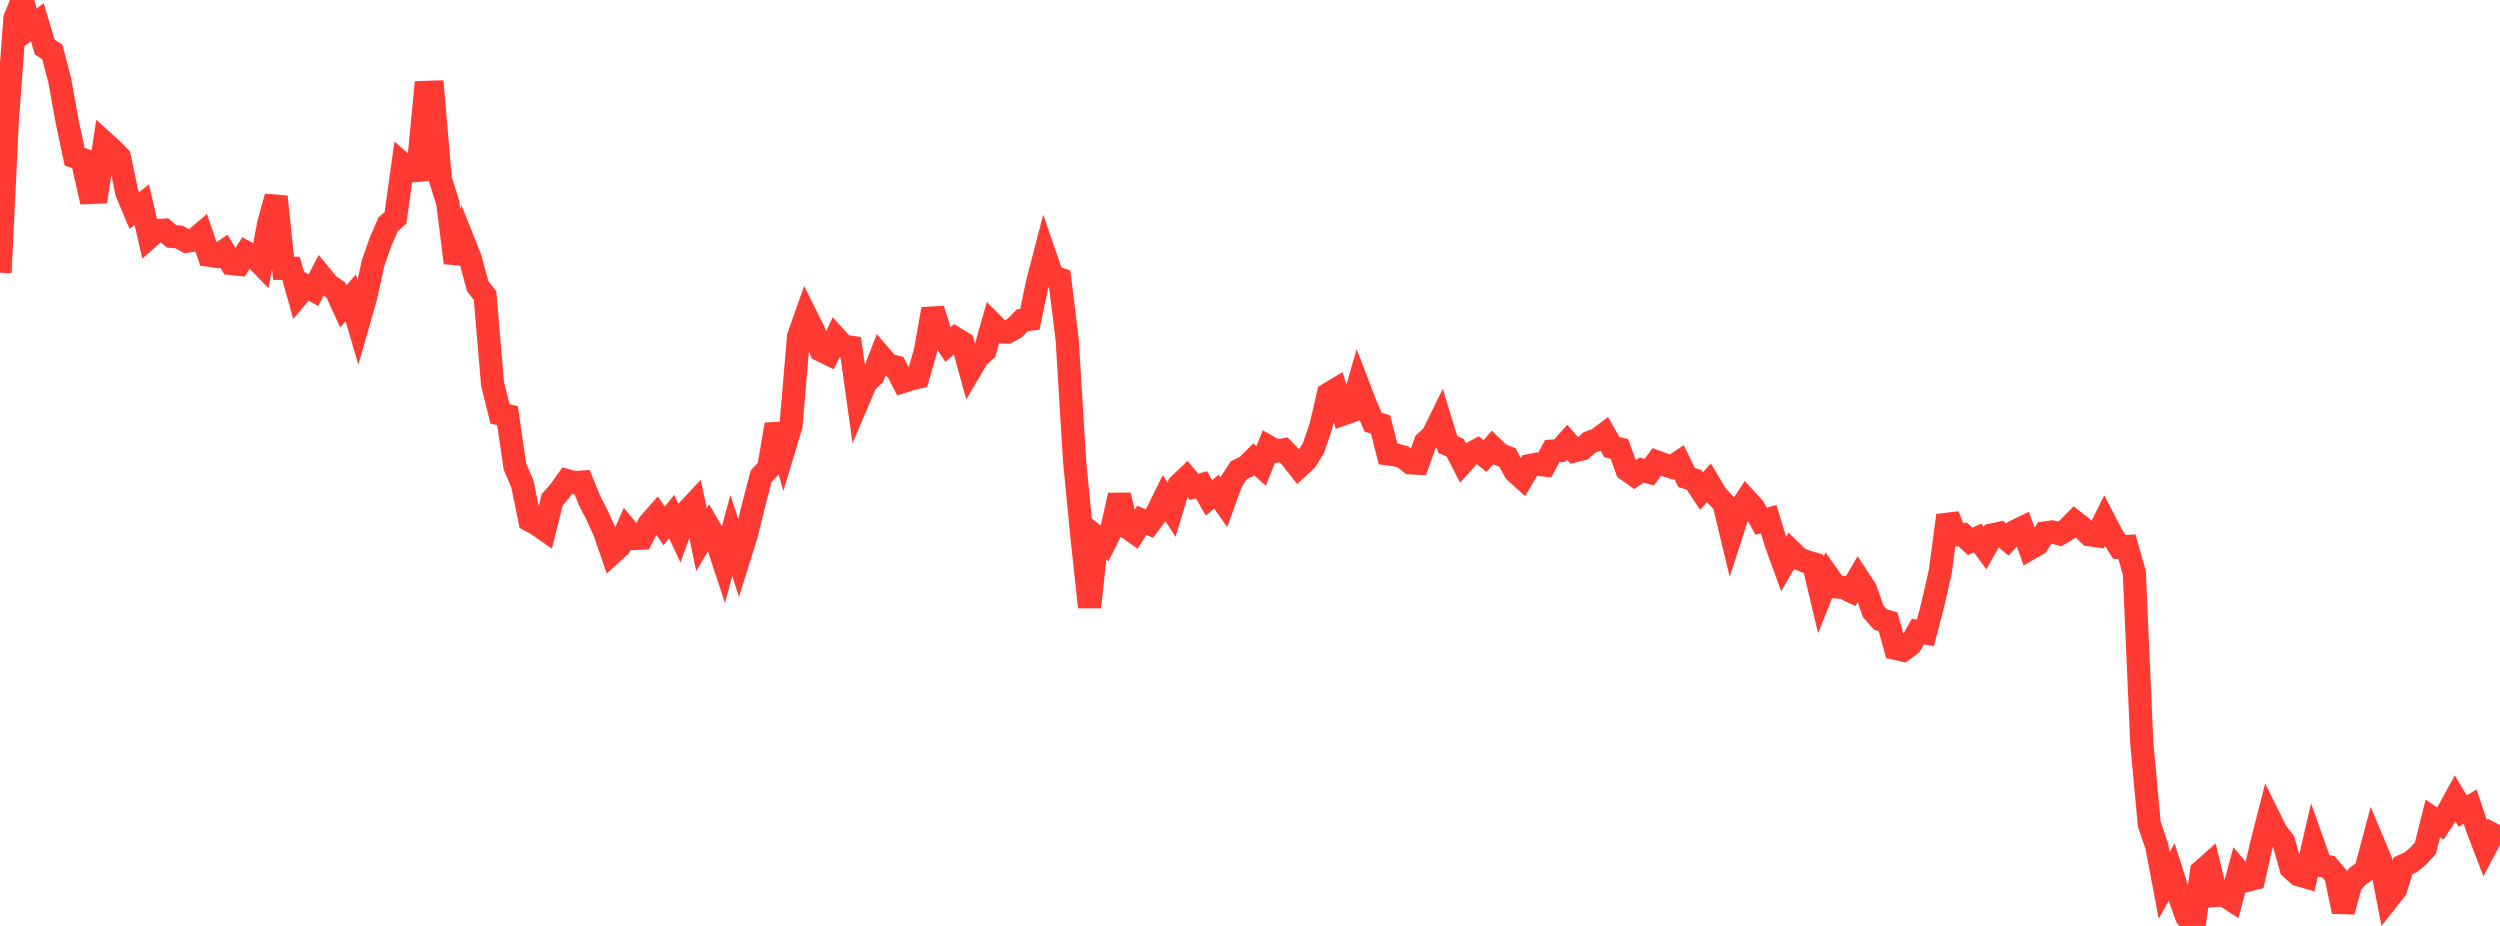 <?xml version="1.0" standalone="no"?>
<!DOCTYPE svg PUBLIC "-//W3C//DTD SVG 1.1//EN" "http://www.w3.org/Graphics/SVG/1.1/DTD/svg11.dtd">

<svg width="135" height="50" viewBox="0 0 135 50" preserveAspectRatio="none" 
  xmlns="http://www.w3.org/2000/svg"
  xmlns:xlink="http://www.w3.org/1999/xlink">


<polyline points="0.0, 14.727 0.403, 6.384 0.806, 0.994 1.209, 0.0 1.612, 1.499 2.015, 1.203 2.418, 2.546 2.821, 2.799 3.224, 4.332 3.627, 6.569 4.03, 8.464 4.433, 8.601 4.836, 10.395 5.239, 10.378 5.642, 7.711 6.045, 8.075 6.448, 8.483 6.851, 10.414 7.254, 11.37 7.657, 11.056 8.06, 12.804 8.463, 12.45 8.866, 12.425 9.269, 12.764 9.672, 12.798 10.075, 13.028 10.478, 12.965 10.881, 12.623 11.284, 13.784 11.687, 13.84 12.09, 13.564 12.493, 14.231 12.896, 14.272 13.299, 13.634 13.701, 13.847 14.104, 14.261 14.507, 12.083 14.91, 10.622 15.313, 14.49 15.716, 14.489 16.119, 15.92 16.522, 15.446 16.925, 15.668 17.328, 14.893 17.731, 15.382 18.134, 15.661 18.537, 16.544 18.94, 16.084 19.343, 17.449 19.746, 16.043 20.149, 14.194 20.552, 13.049 20.955, 12.122 21.358, 11.758 21.761, 8.875 22.164, 9.228 22.567, 9.198 22.97, 4.99 23.373, 4.977 23.776, 9.668 24.179, 10.949 24.582, 14.19 24.985, 12.93 25.388, 13.938 25.791, 15.448 26.194, 15.967 26.597, 20.726 27.0, 22.349 27.403, 22.441 27.806, 25.194 28.209, 26.13 28.612, 28.099 29.015, 28.317 29.418, 28.598 29.821, 26.98 30.224, 26.522 30.627, 25.955 31.03, 26.063 31.433, 26.033 31.836, 27.03 32.239, 27.809 32.642, 28.701 33.045, 29.871 33.448, 29.504 33.851, 28.595 34.254, 29.077 34.657, 29.06 35.06, 28.276 35.463, 27.818 35.866, 28.399 36.269, 27.894 36.672, 28.749 37.075, 27.643 37.478, 27.212 37.881, 29.142 38.284, 28.467 38.687, 29.168 39.09, 30.393 39.493, 28.917 39.896, 30.169 40.299, 28.886 40.701, 27.251 41.104, 25.711 41.507, 25.287 41.91, 22.923 42.313, 24.308 42.716, 22.967 43.119, 18.183 43.522, 17.042 43.925, 17.848 44.328, 18.908 44.731, 19.104 45.134, 18.245 45.537, 18.686 45.94, 18.748 46.343, 21.618 46.746, 20.67 47.149, 20.284 47.552, 19.238 47.955, 19.705 48.358, 19.811 48.761, 20.598 49.164, 20.471 49.567, 20.374 49.97, 18.964 50.373, 16.694 50.776, 18 51.179, 18.607 51.582, 18.268 51.985, 18.514 52.388, 19.978 52.791, 19.294 53.194, 18.929 53.597, 17.507 54.0, 17.92 54.403, 17.933 54.806, 17.705 55.209, 17.292 55.612, 17.242 56.015, 15.306 56.418, 13.757 56.821, 14.933 57.224, 15.069 57.627, 18.339 58.03, 24.921 58.433, 29.068 58.836, 32.784 59.239, 29.018 59.642, 29.34 60.045, 28.532 60.448, 26.742 60.851, 28.459 61.254, 28.743 61.657, 28.097 62.06, 28.273 62.463, 27.733 62.866, 26.915 63.269, 27.528 63.672, 26.185 64.075, 25.804 64.478, 26.291 64.881, 26.179 65.284, 26.884 65.687, 26.549 66.09, 27.123 66.493, 26.01 66.896, 25.395 67.299, 25.2 67.701, 24.802 68.104, 25.164 68.507, 24.133 68.91, 24.361 69.313, 24.293 69.716, 24.711 70.119, 25.223 70.522, 24.849 70.925, 24.199 71.328, 23.016 71.731, 21.281 72.134, 21.04 72.537, 22.352 72.94, 22.207 73.343, 20.817 73.746, 21.871 74.149, 22.796 74.552, 22.923 74.955, 24.51 75.358, 24.561 75.761, 24.674 76.164, 24.993 76.567, 25.014 76.97, 23.888 77.373, 23.512 77.776, 22.69 78.179, 23.998 78.582, 24.183 78.985, 24.97 79.388, 24.521 79.791, 24.303 80.194, 24.625 80.597, 24.162 81.0, 24.548 81.403, 24.703 81.806, 25.447 82.209, 25.815 82.612, 25.136 83.015, 25.059 83.418, 25.112 83.821, 24.359 84.224, 24.333 84.627, 23.881 85.03, 24.344 85.433, 24.243 85.836, 23.888 86.239, 23.743 86.642, 23.444 87.045, 24.149 87.448, 24.243 87.851, 25.364 88.254, 25.65 88.657, 25.383 89.06, 25.495 89.463, 24.947 89.866, 25.093 90.269, 25.221 90.672, 24.955 91.075, 25.787 91.478, 25.91 91.881, 26.516 92.284, 26.072 92.687, 26.753 93.09, 27.177 93.493, 28.849 93.896, 27.609 94.299, 26.99 94.701, 27.431 95.104, 28.146 95.507, 28.034 95.91, 29.357 96.313, 30.459 96.716, 29.765 97.119, 30.158 97.522, 30.325 97.925, 30.442 98.328, 32.131 98.731, 31.123 99.134, 31.694 99.537, 31.721 99.94, 31.915 100.343, 31.223 100.746, 31.838 101.149, 33.009 101.552, 33.461 101.955, 33.574 102.358, 35.014 102.761, 35.105 103.164, 34.803 103.567, 34.102 103.97, 34.177 104.373, 32.638 104.776, 30.867 105.179, 27.832 105.582, 28.884 105.985, 28.863 106.388, 29.235 106.791, 29.05 107.194, 29.595 107.597, 28.884 108.0, 28.797 108.403, 29.138 108.806, 28.695 109.209, 28.501 109.612, 29.619 110.015, 29.388 110.418, 28.782 110.821, 28.725 111.224, 28.828 111.627, 28.585 112.03, 28.175 112.433, 28.491 112.836, 28.88 113.239, 28.935 113.642, 28.124 114.045, 28.901 114.448, 29.543 114.851, 29.514 115.254, 30.937 115.657, 40.135 116.06, 44.501 116.463, 45.682 116.866, 47.811 117.269, 47.093 117.672, 48.35 118.075, 49.486 118.478, 50.0 118.881, 47.058 119.284, 46.699 119.687, 48.354 120.09, 48.327 120.493, 48.588 120.896, 47.07 121.299, 47.55 121.701, 47.445 122.104, 45.673 122.507, 44.096 122.91, 44.913 123.313, 45.435 123.716, 46.883 124.119, 47.238 124.522, 47.354 124.925, 45.604 125.328, 46.738 125.731, 46.802 126.134, 47.275 126.537, 49.224 126.94, 47.726 127.343, 47.291 127.746, 47.015 128.149, 45.499 128.552, 46.455 128.955, 48.543 129.358, 48.035 129.761, 46.754 130.164, 46.568 130.567, 46.243 130.97, 45.807 131.373, 44.198 131.776, 44.471 132.179, 43.864 132.582, 43.127 132.985, 43.798 133.388, 43.561 133.791, 44.765 134.194, 45.813 134.597, 45.05 135.0, 45.262" fill="none" stroke="#ff3a33" stroke-width="1.25"/>

</svg>